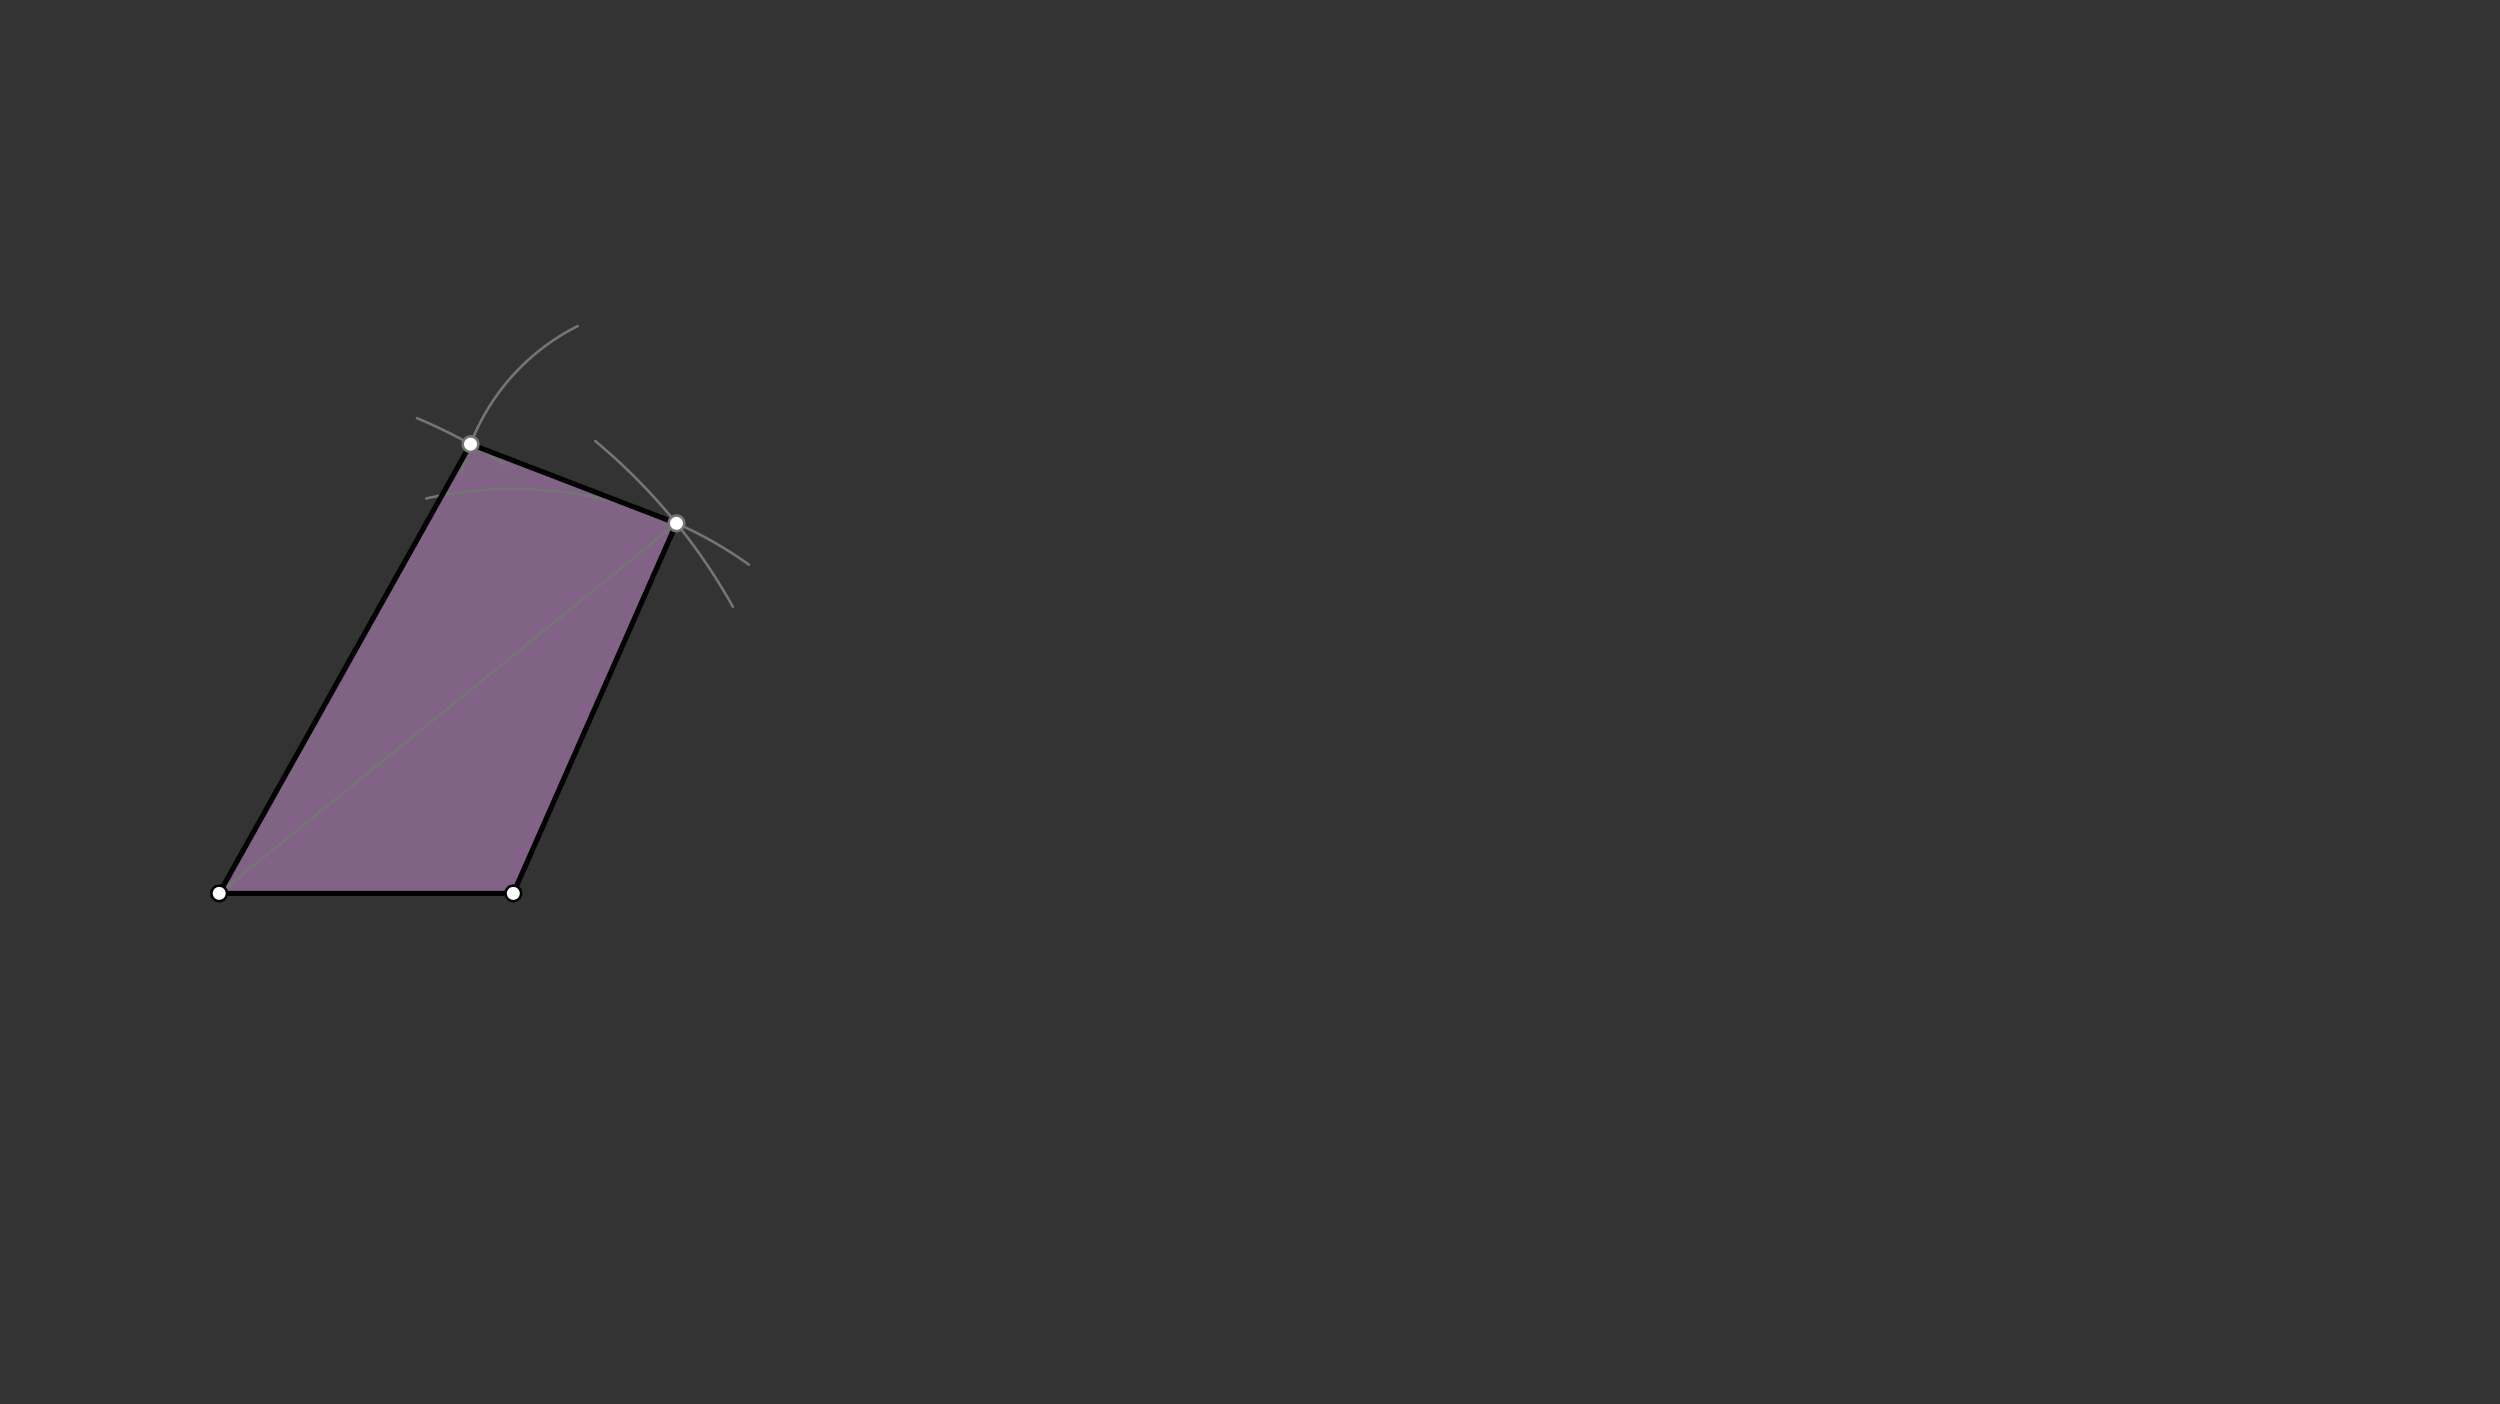 <svg xmlns="http://www.w3.org/2000/svg" class="svg--816" height="100%" preserveAspectRatio="xMidYMid meet" viewBox="0 0 963.78 541.417" width="100%"><rect x="0" y="0" width="963.78" height="541.417" fill="#333333" stroke="none"/><defs><marker id="marker-arrow" markerHeight="16" markerUnits="userSpaceOnUse" markerWidth="24" orient="auto-start-reverse" refX="24" refY="4" viewBox="0 0 24 8"><path d="M 0 0 L 24 4 L 0 8 z" stroke="inherit"></path></marker></defs><g class="aux-layer--949"></g><g class="main-layer--75a"><g class="element--733"><g fill="#CE93D8" opacity="0.5"><path d="M 84.5 344.406 L 197.886 344.406 L 260.78 201.75 L 181.398 171.249 L 84.5 344.406 Z" stroke="none"></path></g></g><g class="element--733"><line stroke="#000000" stroke-dasharray="none" stroke-linecap="round" stroke-width="2" x1="84.5" x2="197.886" y1="344.406" y2="344.406"></line></g><g class="element--733"><path d="M 164.342 192.152 A 155.906 155.906 0 0 1 288.737 217.708" fill="none" stroke="#757575" stroke-dasharray="none" stroke-linecap="round" stroke-width="1"></path></g><g class="element--733"><path d="M 229.483 170.035 A 226.772 226.772 0 0 1 282.527 233.905" fill="none" stroke="#757575" stroke-dasharray="none" stroke-linecap="round" stroke-width="1"></path></g><g class="element--733"><line stroke="#757575" stroke-dasharray="none" stroke-linecap="round" stroke-width="1" x1="197.886" x2="260.78" y1="344.406" y2="201.75"></line></g><g class="element--733"><line stroke="#757575" stroke-dasharray="none" stroke-linecap="round" stroke-width="1" x1="84.5" x2="260.78" y1="344.406" y2="201.75"></line></g><g class="element--733"><path d="M 222.667 125.729 A 85.039 85.039 0 0 0 177.967 182.418" fill="none" stroke="#757575" stroke-dasharray="none" stroke-linecap="round" stroke-width="1"></path></g><g class="element--733"><path d="M 160.751 161.217 A 198.425 198.425 0 0 1 194.566 179.307" fill="none" stroke="#757575" stroke-dasharray="none" stroke-linecap="round" stroke-width="1"></path></g><g class="element--733"><line stroke="#757575" stroke-dasharray="none" stroke-linecap="round" stroke-width="1" x1="260.78" x2="181.398" y1="201.75" y2="171.249"></line></g><g class="element--733"><line stroke="#757575" stroke-dasharray="none" stroke-linecap="round" stroke-width="1" x1="181.398" x2="84.5" y1="171.249" y2="344.406"></line></g><g class="element--733"><line stroke="#000000" stroke-dasharray="none" stroke-linecap="round" stroke-width="2" x1="197.886" x2="260.78" y1="344.406" y2="201.75"></line></g><g class="element--733"><line stroke="#000000" stroke-dasharray="none" stroke-linecap="round" stroke-width="2" x1="260.78" x2="181.398" y1="201.75" y2="171.249"></line></g><g class="element--733"><line stroke="#000000" stroke-dasharray="none" stroke-linecap="round" stroke-width="2" x1="181.398" x2="84.5" y1="171.249" y2="344.406"></line></g><g class="element--733"><circle cx="84.5" cy="344.406" r="3" stroke="#000000" stroke-width="1" fill="#ffffff"></circle>}</g><g class="element--733"><circle cx="197.886" cy="344.406" r="3" stroke="#000000" stroke-width="1" fill="#ffffff"></circle>}</g><g class="element--733"><circle cx="260.78" cy="201.75" r="3" stroke="#757575" stroke-width="1" fill="#ffffff"></circle>}</g><g class="element--733"><circle cx="181.398" cy="171.249" r="3" stroke="#757575" stroke-width="1" fill="#ffffff"></circle>}</g></g><g class="snaps-layer--ac6"></g><g class="temp-layer--52d"></g></svg>